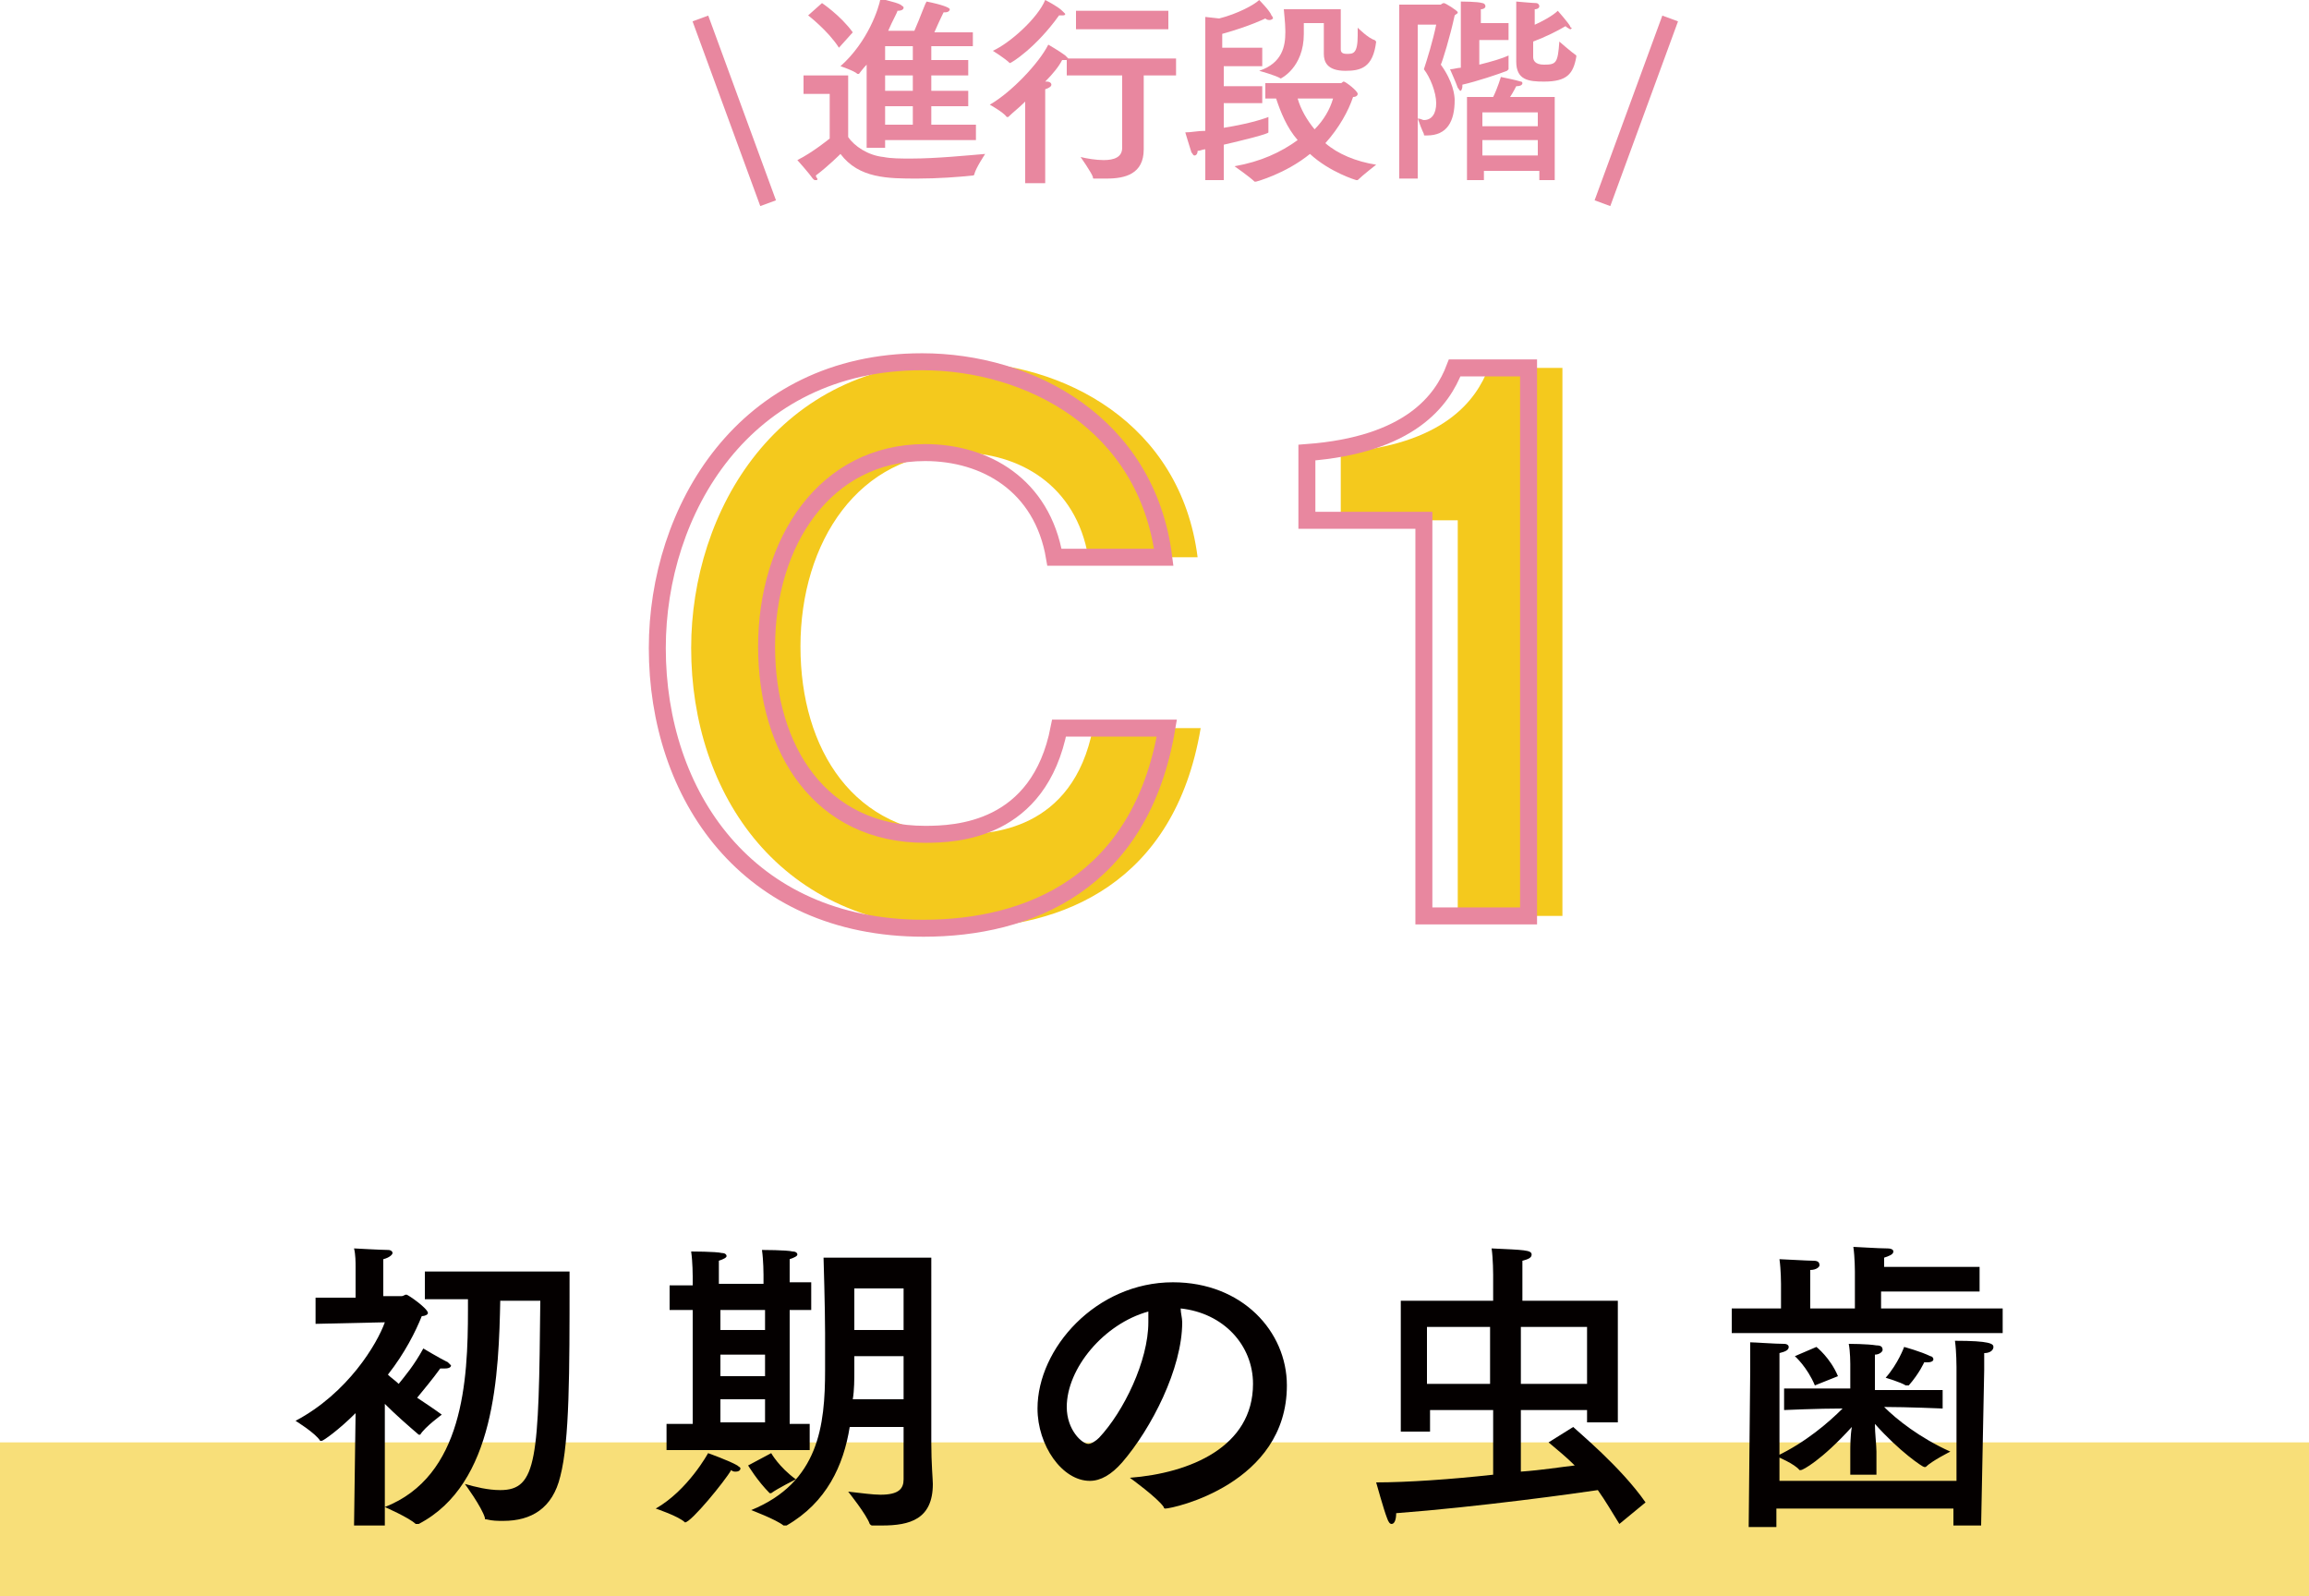 <?xml version="1.0" encoding="utf-8"?>
<!-- Generator: Adobe Illustrator 22.1.0, SVG Export Plug-In . SVG Version: 6.00 Build 0)  -->
<svg version="1.1" id="レイヤー_1" xmlns="http://www.w3.org/2000/svg" xmlns:xlink="http://www.w3.org/1999/xlink" x="0px"
	 y="0px" viewBox="0 0 150 103.7" style="enable-background:new 0 0 150 103.7;" xml:space="preserve">
<style type="text/css">
	.st0{opacity:0.59;fill:#F4C91D;}
	.st1{fill:#F4C91D;}
	.st2{fill:#040000;}
	.st3{fill:none;stroke:#E8879F;stroke-width:1.103;stroke-miterlimit:10;}
	.st4{fill:#E8879F;}
	.st5{fill:none;stroke:#E8879F;stroke-width:1.086;stroke-miterlimit:10;}
</style>
<rect y="93.7" class="st0" width="150" height="10"/>
<g>
	<path class="st1" d="M78,47.3c-1.7,10.1-9,13-15.8,13c-11.5,0-17.3-8.7-17.3-18.2c0-8.9,5.6-18.6,17.2-18.6c7,0,14.6,4,15.7,12.7
		h-7.1c-0.8-4.7-4.5-6.8-8.4-6.8c-6.5,0-10.3,5.8-10.3,12.6c0,6.7,3.5,12.2,10.3,12.2c2,0,7.4-0.2,8.7-6.9H78z"/>
	<path class="st1" d="M94.7,33.8h-7.6v-4.4c6.7-0.5,8.8-3.4,9.6-5.5h4.8v35.6h-6.8V33.8z"/>
</g>
<g>
	<path class="st2" d="M24.9,84.2h1.2c0.1,0,0.2-0.1,0.3-0.1c0.1,0,1.4,0.9,1.4,1.2c0,0.1-0.2,0.2-0.4,0.2c-0.4,1-1.1,2.4-2.2,3.8
		c0.2,0.2,0.5,0.4,0.7,0.6c0.4-0.5,1-1.2,1.6-2.3c0,0,1,0.6,1.6,0.9c0.1,0.1,0.2,0.2,0.2,0.2c0,0.1-0.1,0.2-0.4,0.2
		c-0.1,0-0.2,0-0.3,0c-0.5,0.7-1.1,1.4-1.5,1.9c0.6,0.4,1.2,0.8,1.6,1.1c0,0-1.1,0.8-1.4,1.3c0,0,0,0-0.1,0c0,0,0,0,0,0
		c-0.7-0.6-1.5-1.3-2.2-2l0,7.9H23l0.1-7.3c-1.1,1.1-2.1,1.8-2.2,1.8c0,0,0,0-0.1,0c-0.3-0.5-1.6-1.3-1.6-1.3c3.4-1.8,5.3-5,5.8-6.4
		L20.5,86l0-1.7l2.6,0v-1.8c0,0,0-0.1,0-0.2c0-0.3,0-0.8-0.1-1.2c0,0,1.8,0.1,2.2,0.1c0.2,0,0.3,0.1,0.3,0.2c0,0.1-0.2,0.3-0.6,0.4
		c0,0.3,0,0.9,0,0.9V84.2z M32.5,84.4c-0.1,4.8-0.3,12-5.3,14.6c0,0-0.1,0-0.1,0c0,0,0,0-0.1,0c-0.4-0.4-2-1.1-2-1.1
		c5.1-2,5.4-8.2,5.4-12.8c0-0.2,0-0.4,0-0.7h-2.8v-1.8h9.4c0,0.2,0,0.4,0,0.6c0,5.9,0,10.4-0.6,12.7c-0.5,2.1-1.9,2.9-3.7,2.9
		c-0.4,0-0.7,0-1.1-0.1c-0.1,0-0.1,0-0.1-0.1c-0.2-0.7-1.3-2.2-1.3-2.2c0.7,0.2,1.5,0.4,2.3,0.4c2.4,0,2.5-2,2.6-12.3H32.5z"/>
	<path class="st2" d="M44.5,98.9C44.5,98.9,44.5,98.9,44.5,98.9c-0.4-0.4-1.9-0.9-1.9-0.9c2.1-1.2,3.4-3.6,3.4-3.6s1.4,0.5,1.9,0.8
		c0.1,0.1,0.2,0.1,0.2,0.2c0,0.1-0.1,0.2-0.3,0.2c-0.1,0-0.2,0-0.3-0.1C47.1,96.2,44.9,98.9,44.5,98.9z M52.7,85.1h-1.4v7.4h1.3v1.7
		h-9.3v-1.7h1.7v-7.4h-1.5v-1.6h1.5v-0.6c0,0,0-0.9-0.1-1.6c0,0,1.6,0,2,0.1c0.2,0,0.3,0.1,0.3,0.2c0,0.1-0.2,0.2-0.5,0.3
		c0,0.4,0,1,0,1v0.5h2.9v-0.6c0,0,0-0.9-0.1-1.6c0,0,1.6,0,2,0.1c0.2,0,0.3,0.1,0.3,0.2c0,0.1-0.2,0.2-0.5,0.3c0,0.4,0,1,0,1v0.5
		h1.4V85.1z M46.8,85.1v1.3h2.9v-1.3H46.8z M46.8,88v1.4h2.9V88H46.8z M46.8,90.9v1.5h2.9v-1.5H46.8z M50.1,94.4
		c0,0,0.5,0.9,1.6,1.7c0,0-1.2,0.6-1.6,0.9c0,0,0,0,0,0c0,0-0.1,0-0.1,0c-0.8-0.8-1.4-1.8-1.4-1.8L50.1,94.4z M60.5,93.7
		c0,1.4,0.1,2.4,0.1,2.7c0,0,0,0,0,0c0,2.3-1.5,2.7-3.3,2.7c-0.2,0-0.4,0-0.6,0c-0.1,0-0.1,0-0.2-0.1c-0.2-0.6-1.4-2.1-1.4-2.1
		c0.9,0.1,1.6,0.2,2.1,0.2c1.2,0,1.5-0.4,1.5-1v-3.4h-3.5c-0.4,2.5-1.5,4.9-4.1,6.4c0,0-0.1,0-0.1,0c0,0-0.1,0-0.1,0
		c-0.5-0.4-2.1-1-2.1-1c4.4-1.8,4.8-5.5,4.8-9.1c0-0.8,0-1.6,0-2.4c0-1.6-0.1-4.9-0.1-4.9h7V93.7z M55.5,88.1c0,0.3,0,0.6,0,0.9
		c0,0.6,0,1.3-0.1,1.9l3.3,0l0-2.8H55.5z M55.5,83.6v2.8l3.2,0v-2.7H55.5z"/>
	<path class="st2" d="M76.8,85.9c0,3-2,6.9-3.9,9.1c-0.7,0.8-1.4,1.2-2.1,1.2c-1.8,0-3.4-2.3-3.4-4.7c0-3.9,3.8-8.2,8.8-8.2
		c4.5,0,7.4,3.2,7.4,6.7c0,6.4-7.4,8-7.9,8c0,0-0.1,0-0.1-0.1c-0.4-0.6-2.2-1.9-2.2-1.9c3.9-0.3,8-2,8-6.1c0-2.5-1.9-4.6-4.7-4.9
		C76.7,85.3,76.8,85.6,76.8,85.9z M69.3,91.4c0,1.5,1,2.4,1.4,2.4c0.2,0,0.5-0.2,0.7-0.4c1.6-1.7,3.2-5,3.2-7.5c0-0.2,0-0.5,0-0.7
		C71.7,86,69.3,88.9,69.3,91.4z"/>
	<path class="st2" d="M105,92.4h-1.9v-0.8h-4.3v4c1.4-0.1,2.6-0.3,3.5-0.4c-0.5-0.5-1.1-1-1.7-1.5l1.6-1c0.3,0.3,3.1,2.6,4.7,4.9
		l-1.7,1.4c-0.5-0.8-0.9-1.5-1.4-2.2c-1.3,0.2-7.8,1.1-13.1,1.5c0,0.4-0.1,0.7-0.3,0.7c-0.1,0-0.2-0.1-0.3-0.4
		c-0.2-0.5-0.7-2.3-0.7-2.3c2,0,4.9-0.2,7.6-0.5v-4.2h-4.1V93h-1.9v-8.5h6v-1.7c0,0,0-1-0.1-1.7c2.1,0.1,2.6,0.1,2.6,0.4
		c0,0.2-0.2,0.3-0.6,0.4c0,0.3,0,0.9,0,0.9v1.7h6.2V92.4z M92.7,86.2v3.7h4.1v-3.7H92.7z M98.8,86.2v3.7h4.3v-3.7H98.8z"/>
	<path class="st2" d="M128.4,83.9h-6.2V85h7.9v1.6h-17.6V85h3.2v-1.6c0,0,0-0.9-0.1-1.6c0.2,0,1.8,0.1,2.2,0.1
		c0.3,0,0.4,0.1,0.4,0.3c0,0.1-0.2,0.3-0.6,0.3c0,0.4,0,1,0,1V85h2.9v-2.4c0,0,0-0.9-0.1-1.6c0.2,0,1.6,0.1,2.2,0.1
		c0.3,0,0.4,0.1,0.4,0.2c0,0.2-0.3,0.3-0.6,0.4c0,0.2,0,0.4,0,0.6h6.2V83.9z M128.7,99.1h-1.8V98h-11.5v1.2h-1.8l0.1-10.2
		c0,0,0-0.2,0-0.4c0-0.4,0-0.9,0-1.4c0.3,0,1.6,0.1,2.2,0.1c0.2,0,0.3,0.1,0.3,0.2c0,0.2-0.2,0.3-0.6,0.4c0,0.6,0,1.2,0,1.2l0,7.1
		h11.5l0-7.4c0,0,0-1-0.1-1.7c2.3,0,2.5,0.2,2.5,0.4c0,0.2-0.2,0.4-0.6,0.4c0,0.4,0,1.1,0,1.1L128.7,99.1z M126.2,91.5
		c0,0-2.3-0.1-3.8-0.1c0.8,0.8,2.3,2,4.3,2.9c0,0-1.2,0.6-1.6,1c0,0-0.1,0-0.1,0c-0.1,0-1.6-1-3.2-2.8c0,0.6,0.1,1.4,0.1,1.8v1.5
		h-1.7v-1.5c0-0.3,0-1,0.1-1.6c-2,2.2-3.2,2.8-3.3,2.8c0,0,0,0-0.1,0c-0.3-0.4-1.5-0.9-1.5-0.9c1.9-0.9,3.4-2.2,4.3-3.1
		c-1.6,0-3.8,0.1-3.8,0.1v-1.4h4.3v-1.6c0,0,0-0.8-0.1-1.3c0,0,1.2,0,1.8,0.1c0.3,0,0.4,0.1,0.4,0.3c0,0.1-0.2,0.3-0.5,0.3
		c0,0.4,0,0.9,0,0.9v1.4h4.4V91.5z M117.9,90c-0.5-1.2-1.3-1.9-1.3-1.9l1.4-0.6c0,0,0.9,0.7,1.4,1.9L117.9,90z M125.6,88.3
		c0,0.1-0.1,0.2-0.4,0.2c-0.1,0-0.1,0-0.2,0c0,0-0.3,0.7-1,1.5c0,0-0.1,0-0.1,0c0,0,0,0-0.1,0c-0.3-0.2-1.3-0.5-1.3-0.5
		c0.8-0.9,1.2-2,1.2-2s1.1,0.3,1.7,0.6C125.5,88.1,125.6,88.2,125.6,88.3z"/>
</g>
<g>
	<path class="st3" d="M75.8,47.3c-1.7,10.1-9,13-15.8,13c-11.5,0-17.3-8.7-17.3-18.2c0-8.9,5.6-18.6,17.2-18.6c7,0,14.6,4,15.7,12.7
		h-7.1c-0.8-4.7-4.5-6.8-8.4-6.8c-6.5,0-10.3,5.8-10.3,12.6c0,6.7,3.5,12.2,10.3,12.2c2,0,7.4-0.2,8.7-6.9H75.8z"/>
	<path class="st3" d="M92.5,33.8h-7.6v-4.4c6.7-0.5,8.8-3.4,9.6-5.5h4.8v35.6h-6.8V33.8z"/>
</g>
<g>
	<path class="st4" d="M55.1,8.9c0.4,0.6,1.3,1.2,2.3,1.3c0.5,0.1,1.1,0.1,1.8,0.1c1.6,0,3.6-0.2,4.8-0.3c0,0-0.6,0.9-0.7,1.3
		c0,0.1-0.1,0.1-0.1,0.1c-0.9,0.1-2.3,0.2-3.6,0.2c-1.9,0-3.8,0-5-1.6c0,0-0.8,0.8-1.6,1.4c0,0.1,0.1,0.2,0.1,0.2
		c0,0.1,0,0.1-0.1,0.1c-0.1,0-0.1,0-0.2-0.1c-0.2-0.3-1-1.2-1-1.2C52.8,9.9,53.9,9,53.9,9V6.1h-1.7V4.9h2.9V8.9z M54.5,3.1
		c-0.7-1.1-2-2.1-2-2.1l0.9-0.8c0,0,1.2,0.8,2,1.9L54.5,3.1z M63.2,3h-2.7v0.9h2.4v1h-2.4v1h2.4v1h-2.4v1.2h2.9v1h-5.9v0.5h-1.2
		l0-3.2c0-0.1,0-1.3,0-2.2c-0.2,0.2-0.5,0.6-0.5,0.6c0,0,0,0-0.1,0c-0.2-0.2-1.1-0.5-1.1-0.5c1.8-1.6,2.5-3.8,2.6-4.4
		c0.2,0.1,0.9,0.2,1.3,0.4c0.1,0.1,0.2,0.1,0.2,0.2c0,0.1-0.1,0.2-0.4,0.2c0,0,0,0,0,0c0,0.1-0.3,0.6-0.6,1.3h1.7
		c0.4-0.9,0.7-1.8,0.8-1.9c1,0.2,1.5,0.4,1.5,0.5c0,0.1-0.1,0.2-0.3,0.2c0,0-0.1,0-0.1,0c0,0-0.3,0.6-0.6,1.3h2.5V3z M57.5,3v0.9
		h1.8V3H57.5z M57.5,4.9v1h1.8v-1H57.5z M57.5,6.9v1.2h1.8V6.9H57.5z"/>
	<path class="st4" d="M76.5,4.9h-2.2V8c0,0.6,0,1.5,0,1.7c0,1.6-1.2,1.9-2.4,1.9c-0.3,0-0.5,0-0.8,0c-0.1,0-0.1,0-0.1-0.1
		c-0.1-0.3-0.8-1.3-0.8-1.3c0.4,0.1,1,0.2,1.5,0.2c0.7,0,1.2-0.2,1.2-0.8V4.9h-3.6v-1c0,0-0.1,0-0.1,0c-0.1,0-0.1,0-0.2,0
		c-0.2,0.4-0.6,0.9-1.1,1.4h0.1c0.2,0,0.3,0.1,0.3,0.2c0,0.1-0.1,0.2-0.4,0.3v6.1h-1.3l0-5.3c-0.4,0.4-0.8,0.7-1.1,1c0,0,0,0-0.1,0
		c0,0,0,0,0,0c-0.2-0.3-1.1-0.8-1.1-0.8c1.4-0.8,3.2-2.7,3.8-3.9c0,0,0.7,0.4,1.1,0.7c0.1,0.1,0.2,0.2,0.2,0.2h7V4.9z M65.6,4.1
		C65.6,4.1,65.6,4.1,65.6,4.1c-0.3-0.3-1.1-0.8-1.1-0.8c1.1-0.5,2.9-2.1,3.4-3.3c0,0,0.8,0.4,1.1,0.7c0.1,0.1,0.2,0.2,0.2,0.2
		c0,0.1-0.1,0.1-0.2,0.1c-0.1,0-0.1,0-0.2,0C67.3,3.1,65.7,4.1,65.6,4.1z M75.9,1.9h-6V0.7h6V1.9z"/>
	<path class="st4" d="M82,4.3h-2.5v1.3H82v1.1h-2.5v1.6c1.3-0.2,2.4-0.5,2.9-0.7c0,0,0,0.3,0,0.5c0,0.2,0,0.4,0,0.5c0,0,0,0,0,0
		c0,0.1-1.6,0.5-2.9,0.8v2.3h-1.2V9.7c-0.2,0-0.3,0.1-0.5,0.1c0,0,0,0,0,0c0,0.2-0.1,0.3-0.2,0.3c-0.1,0-0.1-0.1-0.2-0.2
		C77.3,9.6,77,8.6,77,8.6c0.4,0,0.8-0.1,1.3-0.1V1.1l0.9,0.1c1.2-0.3,2.3-0.9,2.6-1.2c0,0,0.7,0.7,0.8,1c0.1,0.1,0.1,0.2,0.1,0.2
		s-0.1,0.1-0.2,0.1c-0.1,0-0.2,0-0.3-0.1c0,0-1,0.5-2.8,1v0.9H82V4.3z M87.1,5.4c0.1,0,0.1-0.1,0.2-0.1c0.1,0,0.9,0.6,0.9,0.8
		c0,0.1-0.1,0.2-0.3,0.2c-0.3,0.9-0.9,2-1.8,3c0.8,0.7,2,1.2,3.3,1.4c0,0-0.9,0.7-1.2,1c0,0,0,0-0.1,0c0,0-1.7-0.5-3-1.7
		c-1.6,1.3-3.5,1.8-3.5,1.8c0,0-0.1,0-0.1,0c-0.3-0.3-1.3-1-1.3-1c1.7-0.3,3-0.9,4.1-1.7c-0.7-0.8-1.1-1.8-1.4-2.7h-0.7v-1H87.1z
		 M87.1,3.2c0,0.2,0.1,0.3,0.4,0.3c0.4,0,0.7,0,0.7-1.2c0-0.2,0-0.4,0-0.5c0,0,0.7,0.7,1.1,0.8c0,0,0.1,0.1,0.1,0.1
		c-0.2,1.7-1,1.9-2,1.9c-1.2,0-1.4-0.6-1.4-1.1v-2h-1.3c0,0.2,0,0.4,0,0.7c0,2.2-1.5,2.9-1.5,2.9c0,0,0,0,0,0
		c-0.3-0.2-1.4-0.5-1.4-0.5c1.5-0.5,1.7-1.6,1.7-2.5c0,0,0,0,0-0.1c0-0.5-0.1-1.3-0.1-1.4h3.7V3.2z M84.3,6.4c0.2,0.7,0.6,1.4,1.1,2
		c0.6-0.6,1-1.3,1.2-2H84.3z"/>
	<path class="st4" d="M93.6,0.3c0,0,0.1-0.1,0.2-0.1c0.1,0,0.9,0.5,0.9,0.6c0,0.1-0.1,0.1-0.2,0.2c-0.3,1.4-0.8,3-0.9,3.2
		c0.8,1.1,0.9,2,0.9,2.3c0,1.4-0.5,2.3-1.8,2.3c0,0-0.1,0-0.1,0c-0.1,0-0.1,0-0.1-0.1c-0.1-0.2-0.3-0.7-0.4-1v3.9h-1.2V0.3H93.6z
		 M92.1,1.4v6.3c0.2,0,0.3,0.1,0.4,0.1c0.5,0,0.8-0.4,0.8-1.1c0-0.7-0.4-1.7-0.8-2.2c0.2-0.6,0.6-1.9,0.8-2.9H92.1z M97.9,2.6h-1.8
		v1.6c0.8-0.2,1.5-0.4,1.9-0.6c0,0,0,0.2,0,0.5c0,0.2,0,0.3,0,0.4c0,0,0,0,0,0c0,0,0,0-0.1,0.1c-0.5,0.2-2,0.7-2.9,0.9
		c0,0,0,0.1,0,0.1c0,0.2-0.1,0.3-0.1,0.3c-0.1,0-0.1-0.1-0.2-0.2c-0.1-0.3-0.5-1.2-0.5-1.2c0.2,0,0.5-0.1,0.7-0.1V1.1c0,0,0-0.6,0-1
		c0,0,1.1,0,1.4,0.1c0.1,0,0.2,0.1,0.2,0.2s-0.1,0.2-0.3,0.2c0,0.2,0,0.5,0,0.5v0.4h1.8V2.6z M101.1,11.7H100v-0.6h-3.6v0.6h-1.1
		V6.3H97C97.3,5.7,97.5,5,97.5,5s1,0.2,1.3,0.3c0.1,0,0.1,0.1,0.1,0.1c0,0.1-0.1,0.2-0.4,0.2c0,0,0,0,0,0c0,0-0.2,0.4-0.4,0.7h2.9
		V11.7z M96.3,7.3v0.9h3.6V7.3H96.3z M96.3,9.1v1h3.6v-1H96.3z M99.5,1.7c0.7-0.3,1.4-0.7,1.7-1c0,0,0.7,0.8,0.8,1
		c0,0.1,0.1,0.1,0.1,0.1c0,0.1-0.1,0.1-0.1,0.1s-0.2-0.1-0.3-0.2c-0.5,0.3-1.3,0.7-2.1,1v1c0,0.2,0.1,0.5,0.7,0.5
		c0.8,0,0.9-0.1,1-1.5c0,0,0.8,0.7,1.1,0.9c0,0,0,0,0,0.1c0,0,0,0,0,0c-0.2,1.1-0.6,1.6-2.1,1.6c-1,0-1.8-0.1-1.8-1.3V1
		c0,0,0-0.6,0-0.9c0,0,1.1,0.1,1.3,0.1c0.1,0,0.2,0.1,0.2,0.2c0,0.1-0.1,0.2-0.3,0.2c0,0.1,0,0.5,0,0.6V1.7z"/>
</g>
<line class="st5" x1="49.9" y1="13.2" x2="45.5" y2="1.2"/>
<line class="st5" x1="104.1" y1="13.2" x2="108.5" y2="1.2"/>
</svg>
